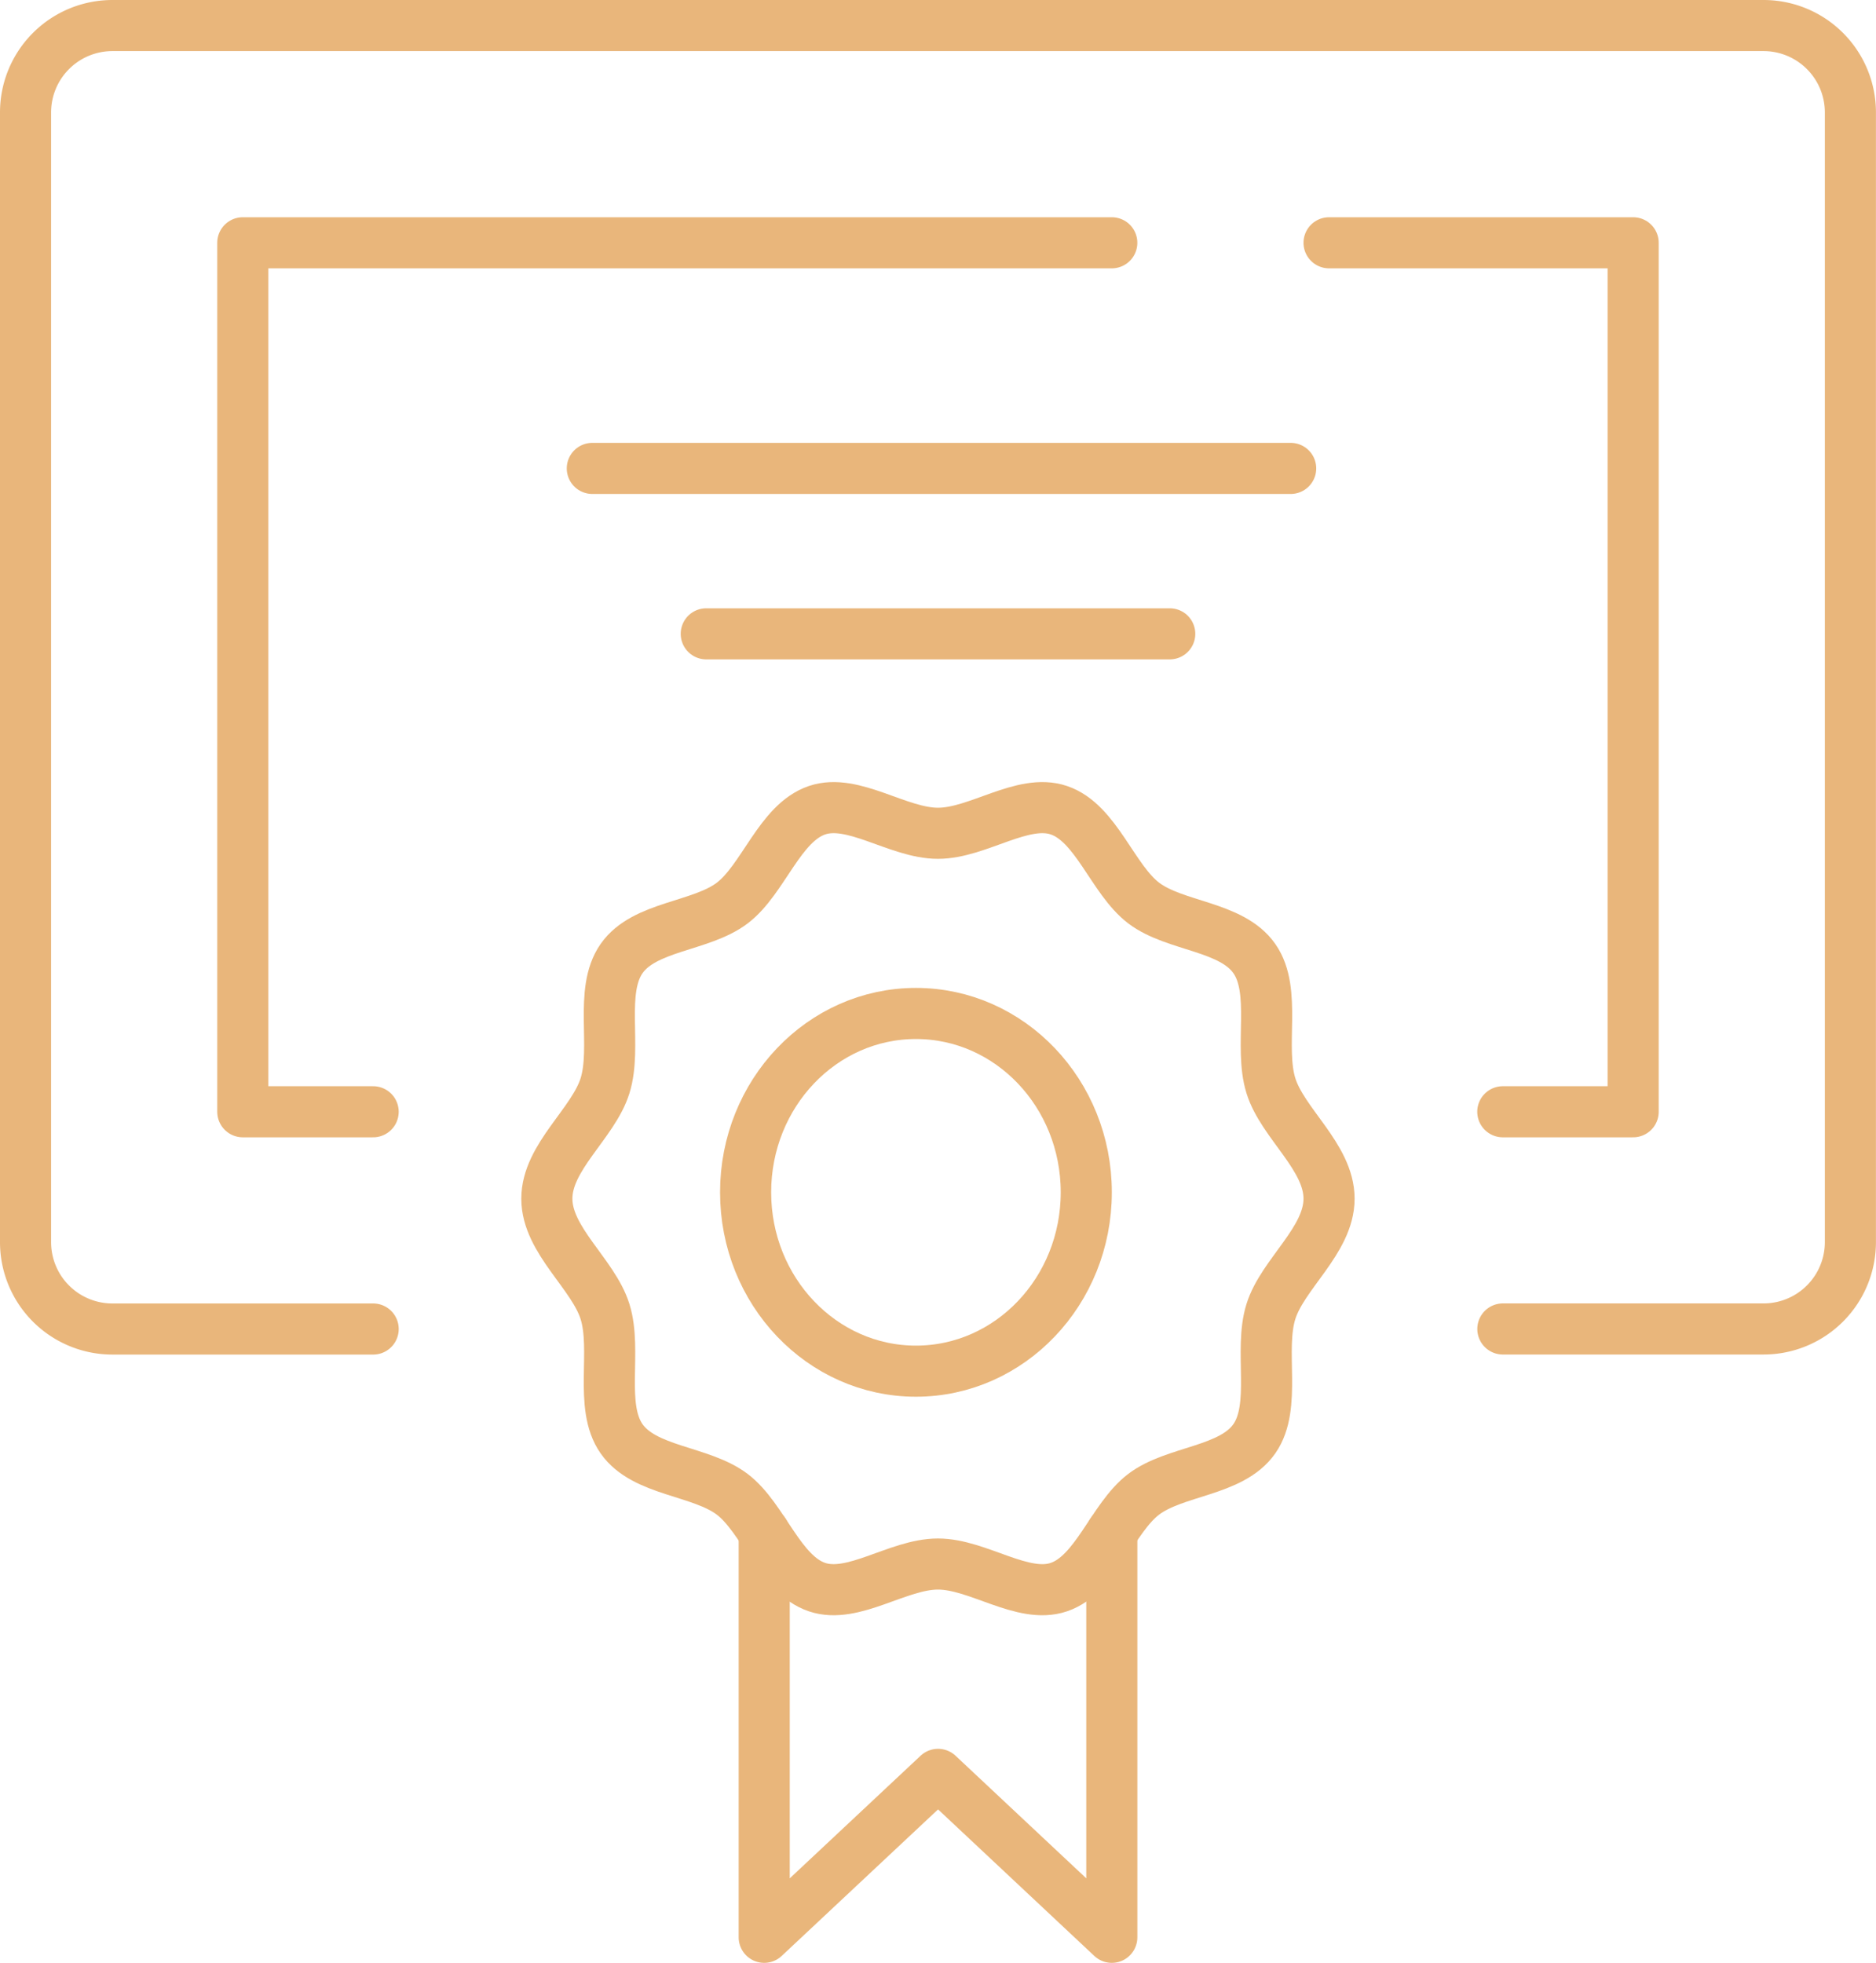 <svg xmlns="http://www.w3.org/2000/svg" width="110.136" height="115.238" viewBox="0 0 110.136 115.238">
  <g id="Group_158" data-name="Group 158" transform="translate(1.5 1.5)">
    <line id="Line_14" data-name="Line 14" x2="41" transform="translate(33.273 26)" fill="none" stroke="#e9b67b" stroke-linecap="round" stroke-linejoin="round" stroke-width="3"/>
    <line id="Line_15" data-name="Line 15" x2="27.21" transform="translate(39.963 35.712)" fill="none" stroke="#e9b67b" stroke-linecap="round" stroke-linejoin="round" stroke-width="3"/>
    <path id="Path_661" data-name="Path 661" d="M176.407,372.685v23.762l-10.2-9.566L156,396.447V372.685" transform="translate(-112.635 -284.209)" fill="none" stroke="#e9b67b" stroke-linecap="round" stroke-linejoin="round" stroke-width="3"/>
    <path id="Path_662" data-name="Path 662" d="M196.916,378.957c0,2.451-2.729,4.418-3.416,6.632-.714,2.291.36,5.553-.969,7.461-1.342,1.926-4.655,1.862-6.5,3.263-1.826,1.388-2.783,4.706-4.977,5.449-2.117.722-4.75-1.355-7.1-1.355s-4.979,2.076-7.1,1.355c-2.194-.742-3.15-4.061-4.977-5.449-1.847-1.4-5.158-1.337-6.5-3.265-1.329-1.905-.253-5.168-.967-7.459-.686-2.214-3.416-4.181-3.416-6.632s2.729-4.418,3.416-6.632c.714-2.291-.362-5.553.969-7.461,1.342-1.926,4.655-1.862,6.5-3.263,1.826-1.388,2.783-4.706,4.977-5.449,2.117-.722,4.75,1.354,7.1,1.354s4.979-2.076,7.1-1.354c2.194.742,3.15,4.061,4.977,5.449,1.844,1.4,5.158,1.337,6.5,3.265,1.332,1.905.255,5.168.969,7.459C194.186,374.539,196.916,376.506,196.916,378.957Z" transform="translate(-120.39 -310.084)" fill="none" stroke="#e9b67b" stroke-linecap="round" stroke-linejoin="round" stroke-width="3"/>
    <ellipse id="Ellipse_27" data-name="Ellipse 27" cx="10" cy="10.5" rx="10" ry="10.5" transform="translate(42.273 58)" fill="none" stroke="#e9b67b" stroke-linecap="round" stroke-linejoin="round" stroke-width="3"/>
    <path id="Path_663" data-name="Path 663" d="M159.407,414.526H144.1a5.1,5.1,0,0,1-5.1-5.1V343.1a5.1,5.1,0,0,1,5.1-5.1h96.933a5.1,5.1,0,0,1,5.1,5.1v66.323a5.1,5.1,0,0,1-5.1,5.1H225.73" transform="translate(-139 -338)" fill="none" stroke="#e9b67b" stroke-linecap="round" stroke-linejoin="round" stroke-width="3"/>
    <path id="Path_664" data-name="Path 664" d="M195.017,343H144v51.017h7.653" transform="translate(-131.246 -330.246)" fill="none" stroke="#e9b67b" stroke-linecap="round" stroke-linejoin="round" stroke-width="3"/>
    <path id="Path_665" data-name="Path 665" d="M179.2,394.017h7.653V343H169" transform="translate(-92.474 -330.246)" fill="none" stroke="#e9b67b" stroke-linecap="round" stroke-linejoin="round" stroke-width="3"/>
  </g>
</svg>
